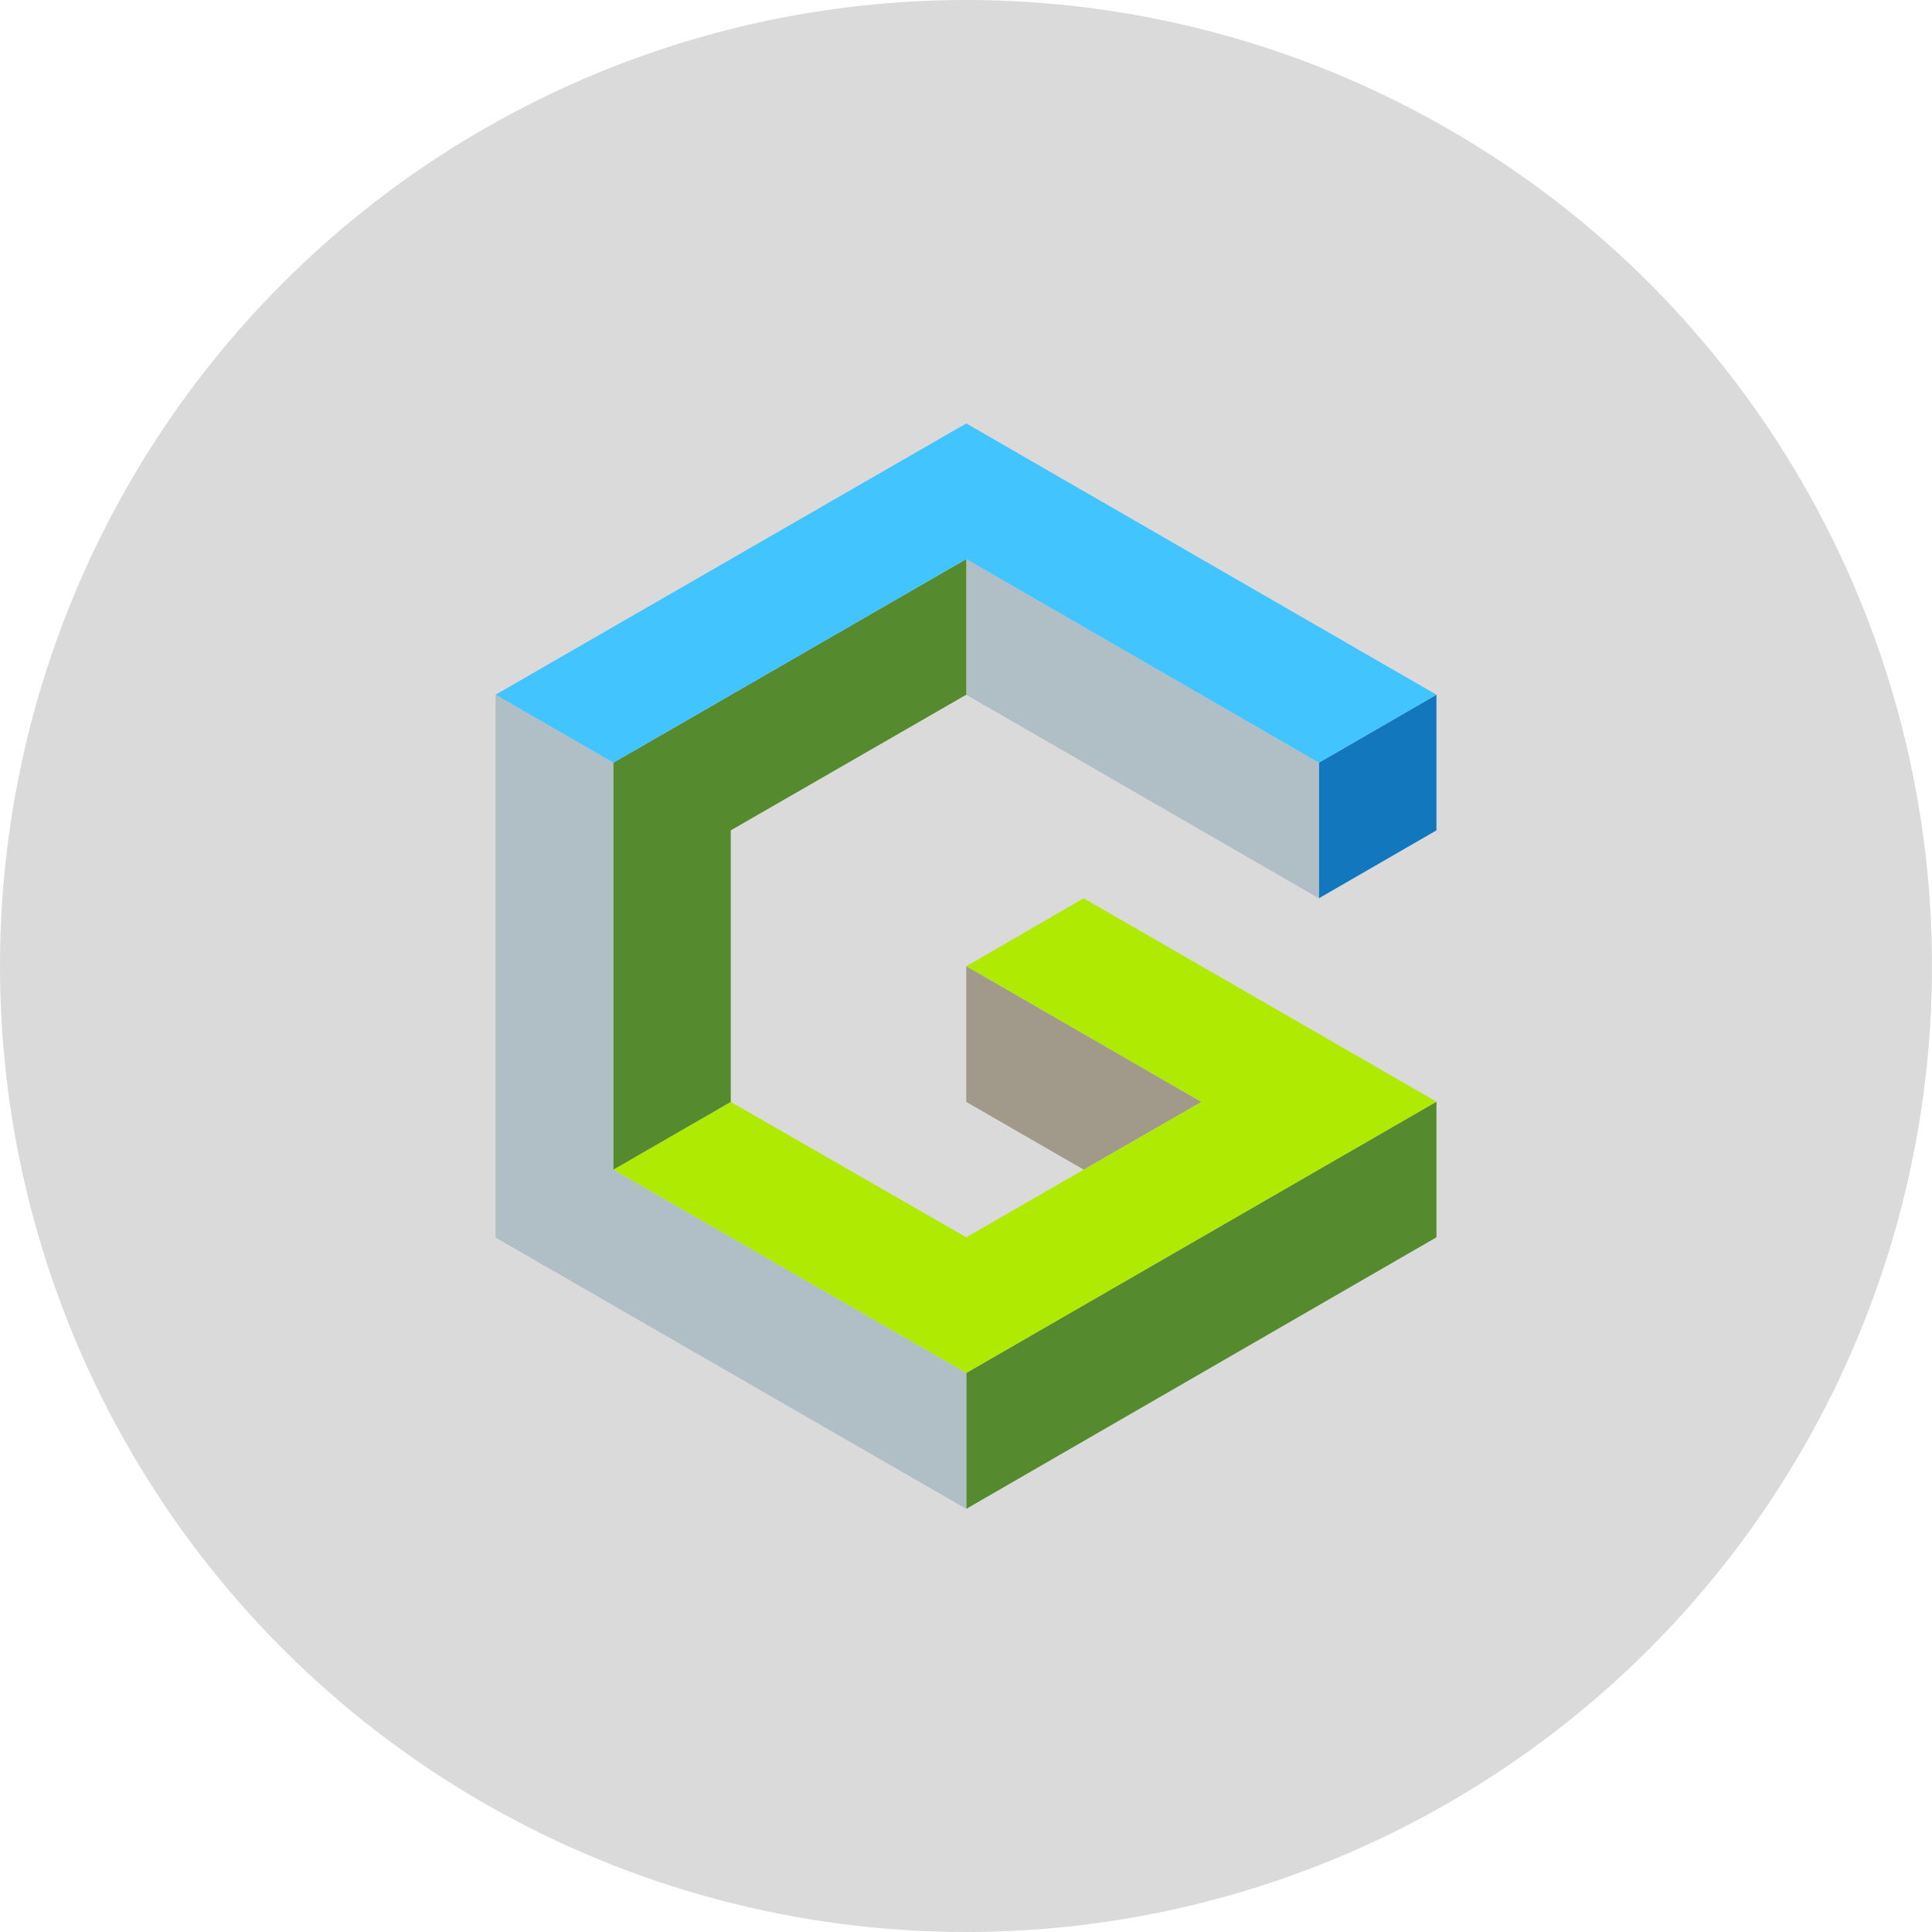 <svg xmlns="http://www.w3.org/2000/svg" viewBox="0 0 73.92 73.92"><defs><style>.cls-1{fill:#dadada;}.cls-2{fill:#1377bd;}.cls-3{fill:#b0bec5;}.cls-4{fill:#558a2f;}.cls-5{fill:#aeea02;}.cls-6{fill:#a1998a;}.cls-7{fill:#41c4ff;}</style></defs><title>Fichier 21logo2</title><g id="Calque_2" data-name="Calque 2"><g id="Logo"><circle class="cls-1" cx="36.96" cy="36.96" r="36.96"/><polygon class="cls-2" points="50.46 29.18 50.46 34.37 54.96 31.77 54.96 26.58 50.46 29.18"/><polygon class="cls-3" points="36.97 21.39 36.97 26.58 36.97 26.58 50.46 34.37 50.46 29.18 36.97 21.39"/><polygon class="cls-4" points="36.97 52.53 36.97 57.73 54.96 47.34 54.96 42.15 36.97 52.53"/><polygon class="cls-3" points="23.47 44.75 23.47 29.18 18.96 26.58 18.96 47.35 36.97 57.73 36.97 52.53 23.47 44.75"/><polygon class="cls-5" points="41.46 34.37 36.97 36.97 45.96 42.16 36.97 47.34 27.96 42.16 23.47 44.75 36.97 52.53 54.96 42.15 41.46 34.37"/><polygon class="cls-6" points="36.97 36.97 36.97 42.16 41.46 44.75 45.96 42.16 36.97 36.97"/><polygon class="cls-4" points="23.47 29.18 23.47 44.75 27.96 42.16 27.96 31.77 36.97 26.58 36.97 21.39 23.47 29.18"/><polygon class="cls-7" points="36.97 16.2 18.96 26.58 23.47 29.18 36.97 21.39 50.46 29.18 54.96 26.58 36.97 16.2"/></g></g></svg>